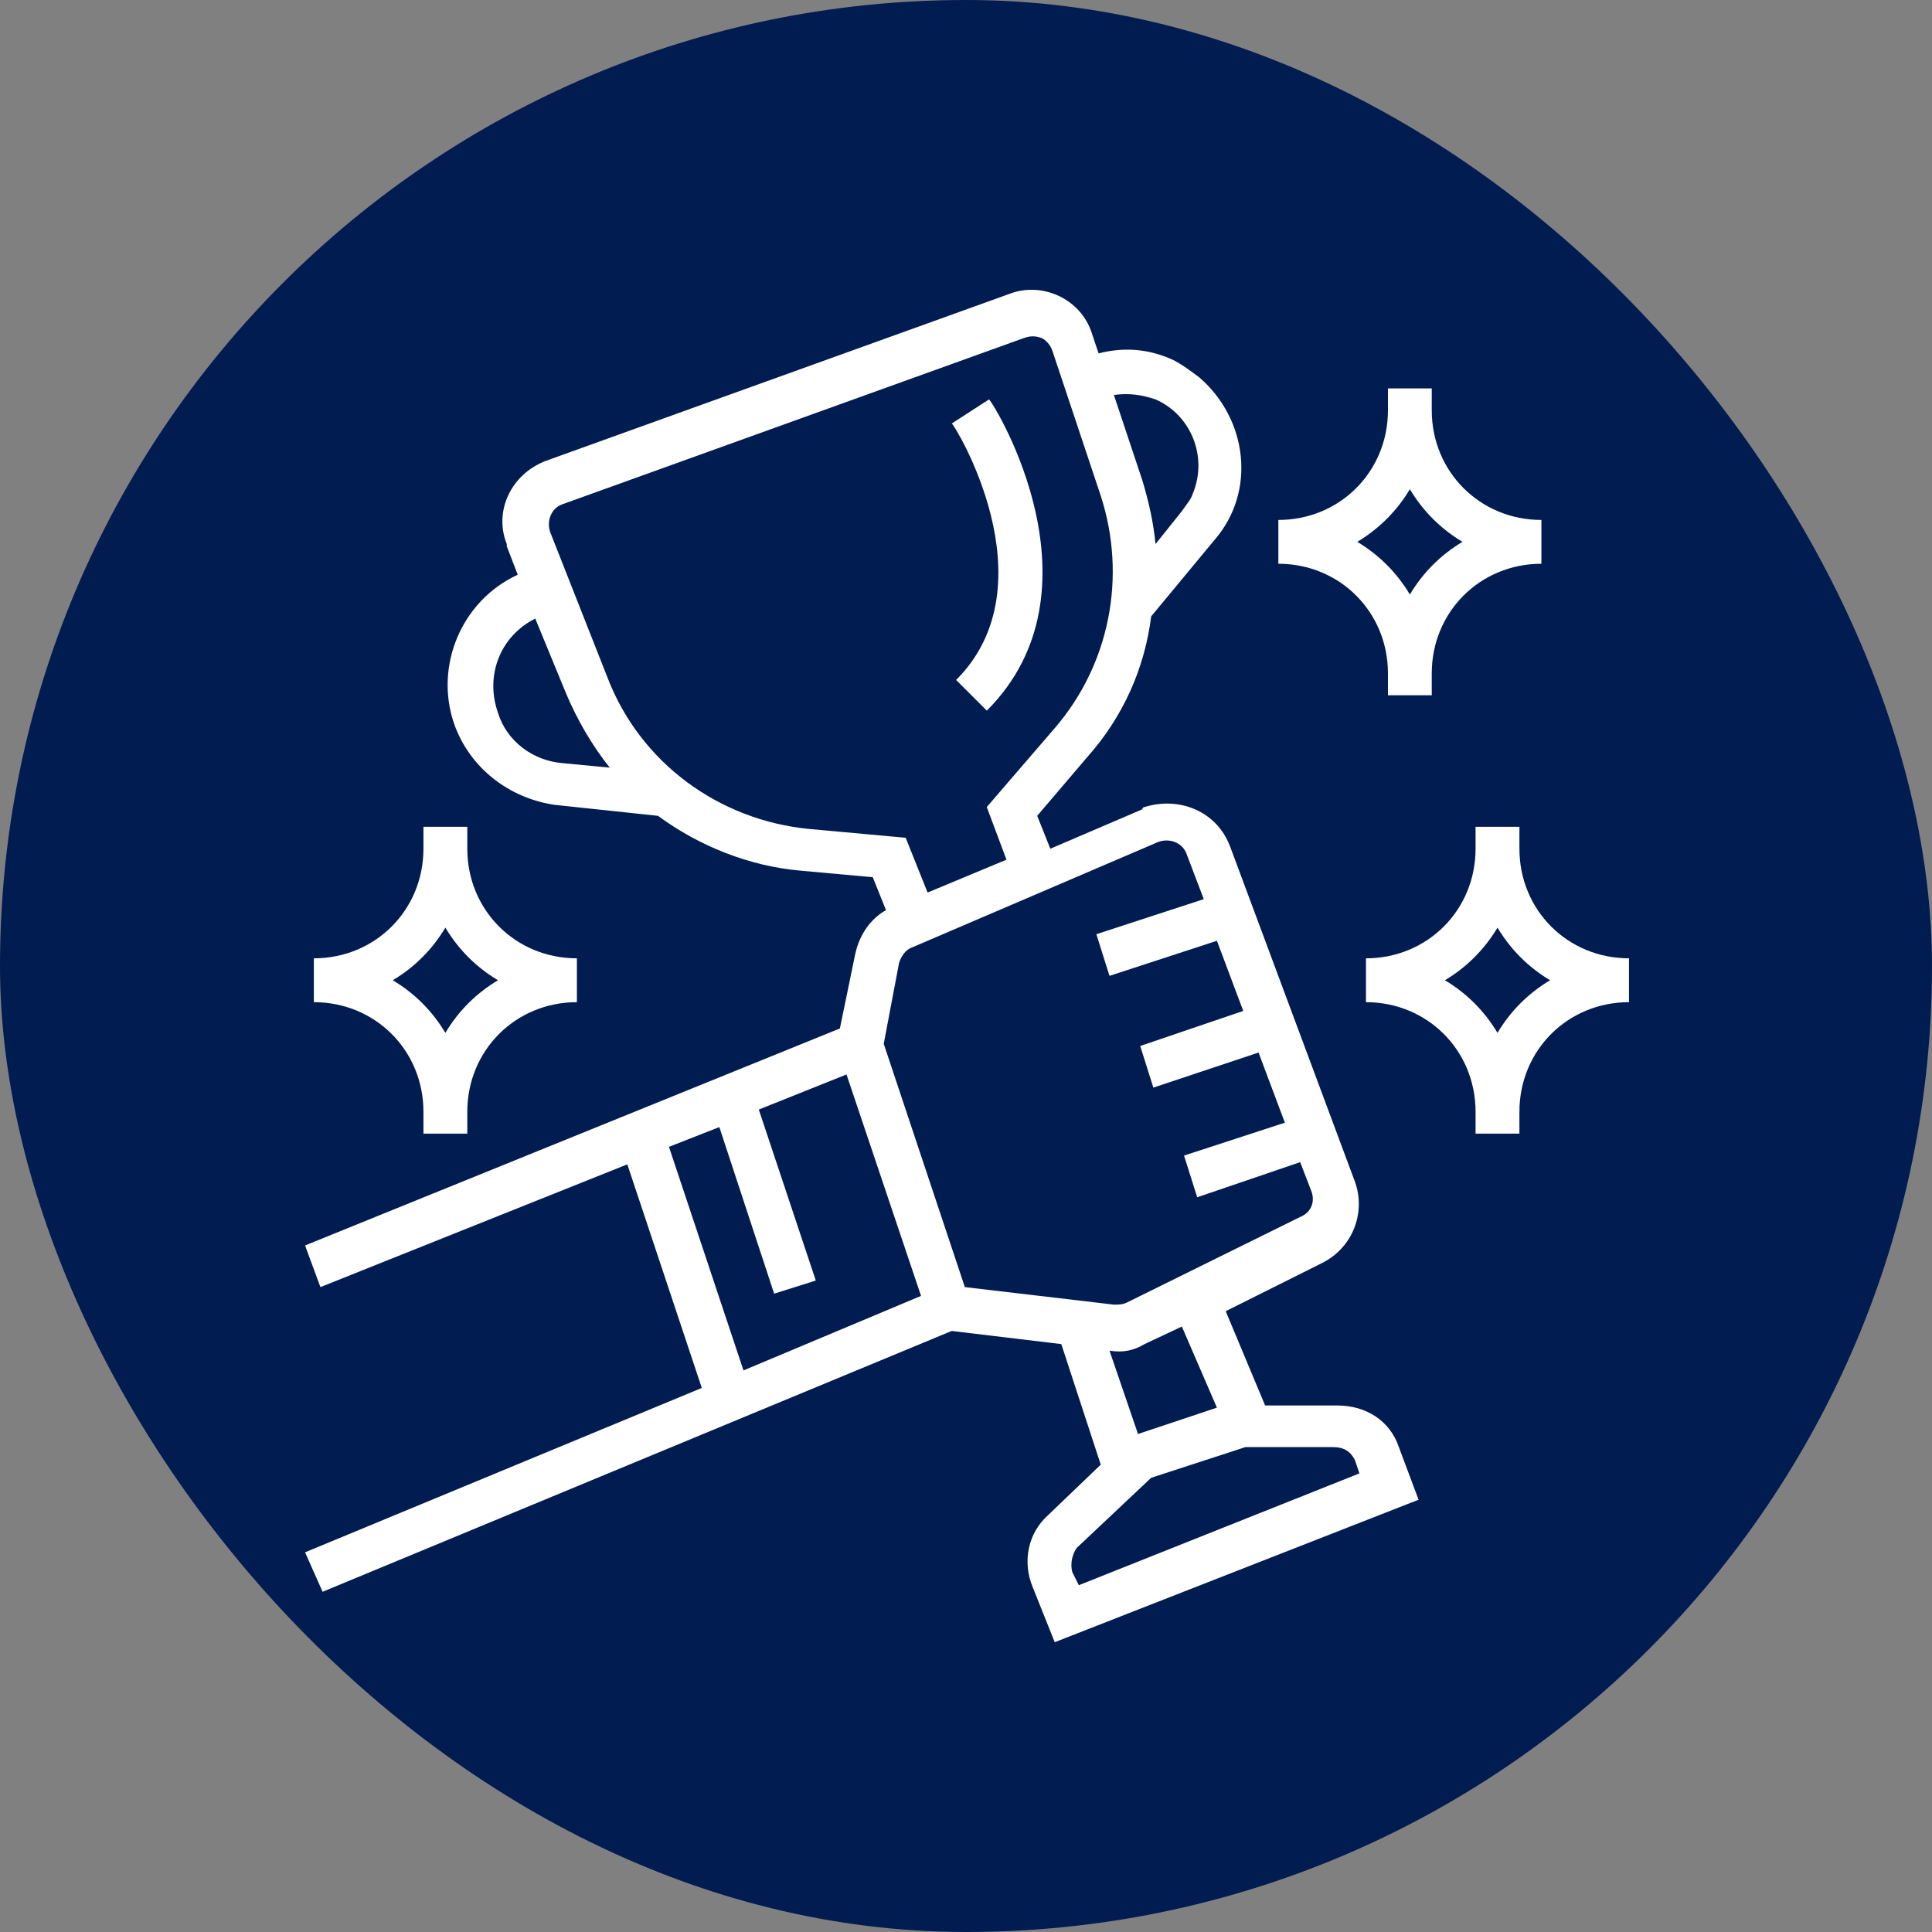 <svg xmlns="http://www.w3.org/2000/svg" width="40" height="40" viewBox="0 0 40 40" fill="none"><rect x="0" y="0" width="40" height="40" fill="#808080" stroke="none"/><rect width="40" height="40" rx="20" fill="#011C51"></rect><g clip-path="url(#clip0_955_2831)"><path d="M6.316 32.139L6.679 32.956L19.704 27.556L21.973 27.828L22.79 30.324L21.701 31.368C21.292 31.731 21.156 32.321 21.383 32.865L21.837 34L29.37 31.05L28.962 29.961C28.78 29.416 28.281 29.099 27.691 29.099H26.193L25.377 27.147L27.373 26.149C28.009 25.831 28.281 25.105 28.054 24.47L25.468 17.526C25.195 16.8 24.424 16.483 23.697 16.709C23.697 16.709 23.652 16.709 23.652 16.755L21.746 17.572L21.474 16.891L22.518 15.666C23.244 14.849 23.697 13.851 23.834 12.761L25.15 11.173C26.012 10.175 25.83 8.677 24.832 7.815C24.651 7.679 24.469 7.543 24.288 7.452C23.788 7.225 23.289 7.179 22.745 7.316L22.608 6.907C22.381 6.181 21.565 5.818 20.884 6.09L11.308 9.539C10.582 9.812 10.219 10.583 10.492 11.264V11.309L10.719 11.899C9.539 12.444 8.994 13.805 9.402 14.985C9.72 15.893 10.537 16.528 11.49 16.664L13.623 16.891C14.485 17.526 15.529 17.935 16.573 18.026L18.07 18.162L18.343 18.843C18.025 19.024 17.798 19.342 17.707 19.75L17.389 21.293L6.316 25.786L6.634 26.648L12.988 24.107L14.53 28.736L6.316 32.139ZM28.054 30.233L28.145 30.505L22.336 32.82L22.2 32.548C22.154 32.366 22.2 32.185 22.291 32.049L23.834 30.596L25.785 29.961H27.6C27.827 29.961 27.963 30.052 28.054 30.233ZM25.195 29.144L23.561 29.689L22.971 27.964C23.244 28.009 23.471 27.964 23.697 27.828L24.469 27.465L25.195 29.144ZM23.97 17.436C24.197 17.345 24.469 17.436 24.56 17.663L24.923 18.616L22.699 19.342L22.971 20.204L25.195 19.478L25.74 20.93L23.607 21.656L23.879 22.518L26.057 21.792L26.602 23.244L24.514 23.925L24.787 24.788L26.919 24.061L27.146 24.651C27.237 24.878 27.146 25.105 26.919 25.196L23.334 26.966C23.244 27.011 23.153 27.011 23.062 27.011L19.976 26.648L18.297 21.611L18.615 19.932C18.66 19.796 18.751 19.659 18.887 19.614L23.97 17.436ZM23.924 8.269C24.651 8.586 25.014 9.448 24.696 10.22C24.651 10.356 24.56 10.447 24.469 10.583L23.924 11.264C23.879 10.81 23.788 10.402 23.652 9.948L23.062 8.178C23.38 8.132 23.652 8.178 23.924 8.269ZM10.31 14.758C10.038 13.987 10.355 13.17 11.082 12.807L11.717 14.35C11.944 14.894 12.261 15.439 12.624 15.893L11.671 15.802C11.036 15.757 10.492 15.348 10.31 14.758ZM16.754 17.163C14.893 16.982 13.26 15.802 12.579 14.032L11.399 11.037C11.308 10.81 11.399 10.538 11.626 10.447L21.201 6.998C21.338 6.952 21.428 6.952 21.565 6.998C21.655 7.043 21.746 7.134 21.791 7.27L22.79 10.265C23.334 11.944 22.971 13.76 21.837 15.076L20.43 16.709L20.838 17.799L19.205 18.479L18.751 17.345L16.754 17.163ZM13.85 23.744L14.893 23.335L16.028 26.784L16.89 26.512L15.71 22.972L17.526 22.246L19.069 26.83L15.393 28.373L13.85 23.744Z" fill="white"></path><path d="M28.736 13.941V14.395H29.643V13.941C29.643 12.671 30.642 11.672 31.913 11.672V10.765C30.642 10.765 29.643 9.766 29.643 8.496V8.042H28.736V8.496C28.736 9.766 27.738 10.765 26.467 10.765V11.672C27.738 11.672 28.736 12.671 28.736 13.941ZM29.19 10.129C29.462 10.583 29.825 10.946 30.279 11.218C29.825 11.491 29.462 11.854 29.19 12.308C28.917 11.854 28.554 11.491 28.101 11.218C28.554 10.946 28.917 10.583 29.19 10.129Z" fill="white"></path><path d="M8.767 23.018V23.471H9.675V23.018C9.675 21.747 10.673 20.749 11.944 20.749V19.841C10.673 19.841 9.675 18.843 9.675 17.572V17.118H8.767V17.572C8.767 18.843 7.769 19.841 6.498 19.841V20.749C7.769 20.749 8.767 21.747 8.767 23.018ZM9.221 19.206C9.493 19.659 9.856 20.023 10.31 20.295C9.856 20.567 9.493 20.93 9.221 21.384C8.949 20.93 8.586 20.567 8.132 20.295C8.586 20.023 8.949 19.659 9.221 19.206Z" fill="white"></path><path d="M31.458 17.572V17.118H30.55V17.572C30.55 18.843 29.552 19.841 28.281 19.841V20.749C29.552 20.749 30.55 21.747 30.55 23.018V23.471H31.458V23.018C31.458 21.747 32.456 20.749 33.727 20.749V19.841C32.456 19.841 31.458 18.843 31.458 17.572ZM31.004 21.384C30.732 20.93 30.369 20.567 29.915 20.295C30.369 20.023 30.732 19.659 31.004 19.206C31.276 19.659 31.639 20.023 32.093 20.295C31.639 20.567 31.276 20.93 31.004 21.384Z" fill="white"></path><path d="M19.796 14.078L20.431 14.713C22.927 12.217 20.613 8.405 20.477 8.269L19.705 8.768C19.75 8.768 21.793 12.081 19.796 14.078Z" fill="white"></path></g><defs><clipPath id="clip0_955_2831"><rect width="28" height="28" fill="white" transform="translate(6 6)"></rect></clipPath></defs></svg>